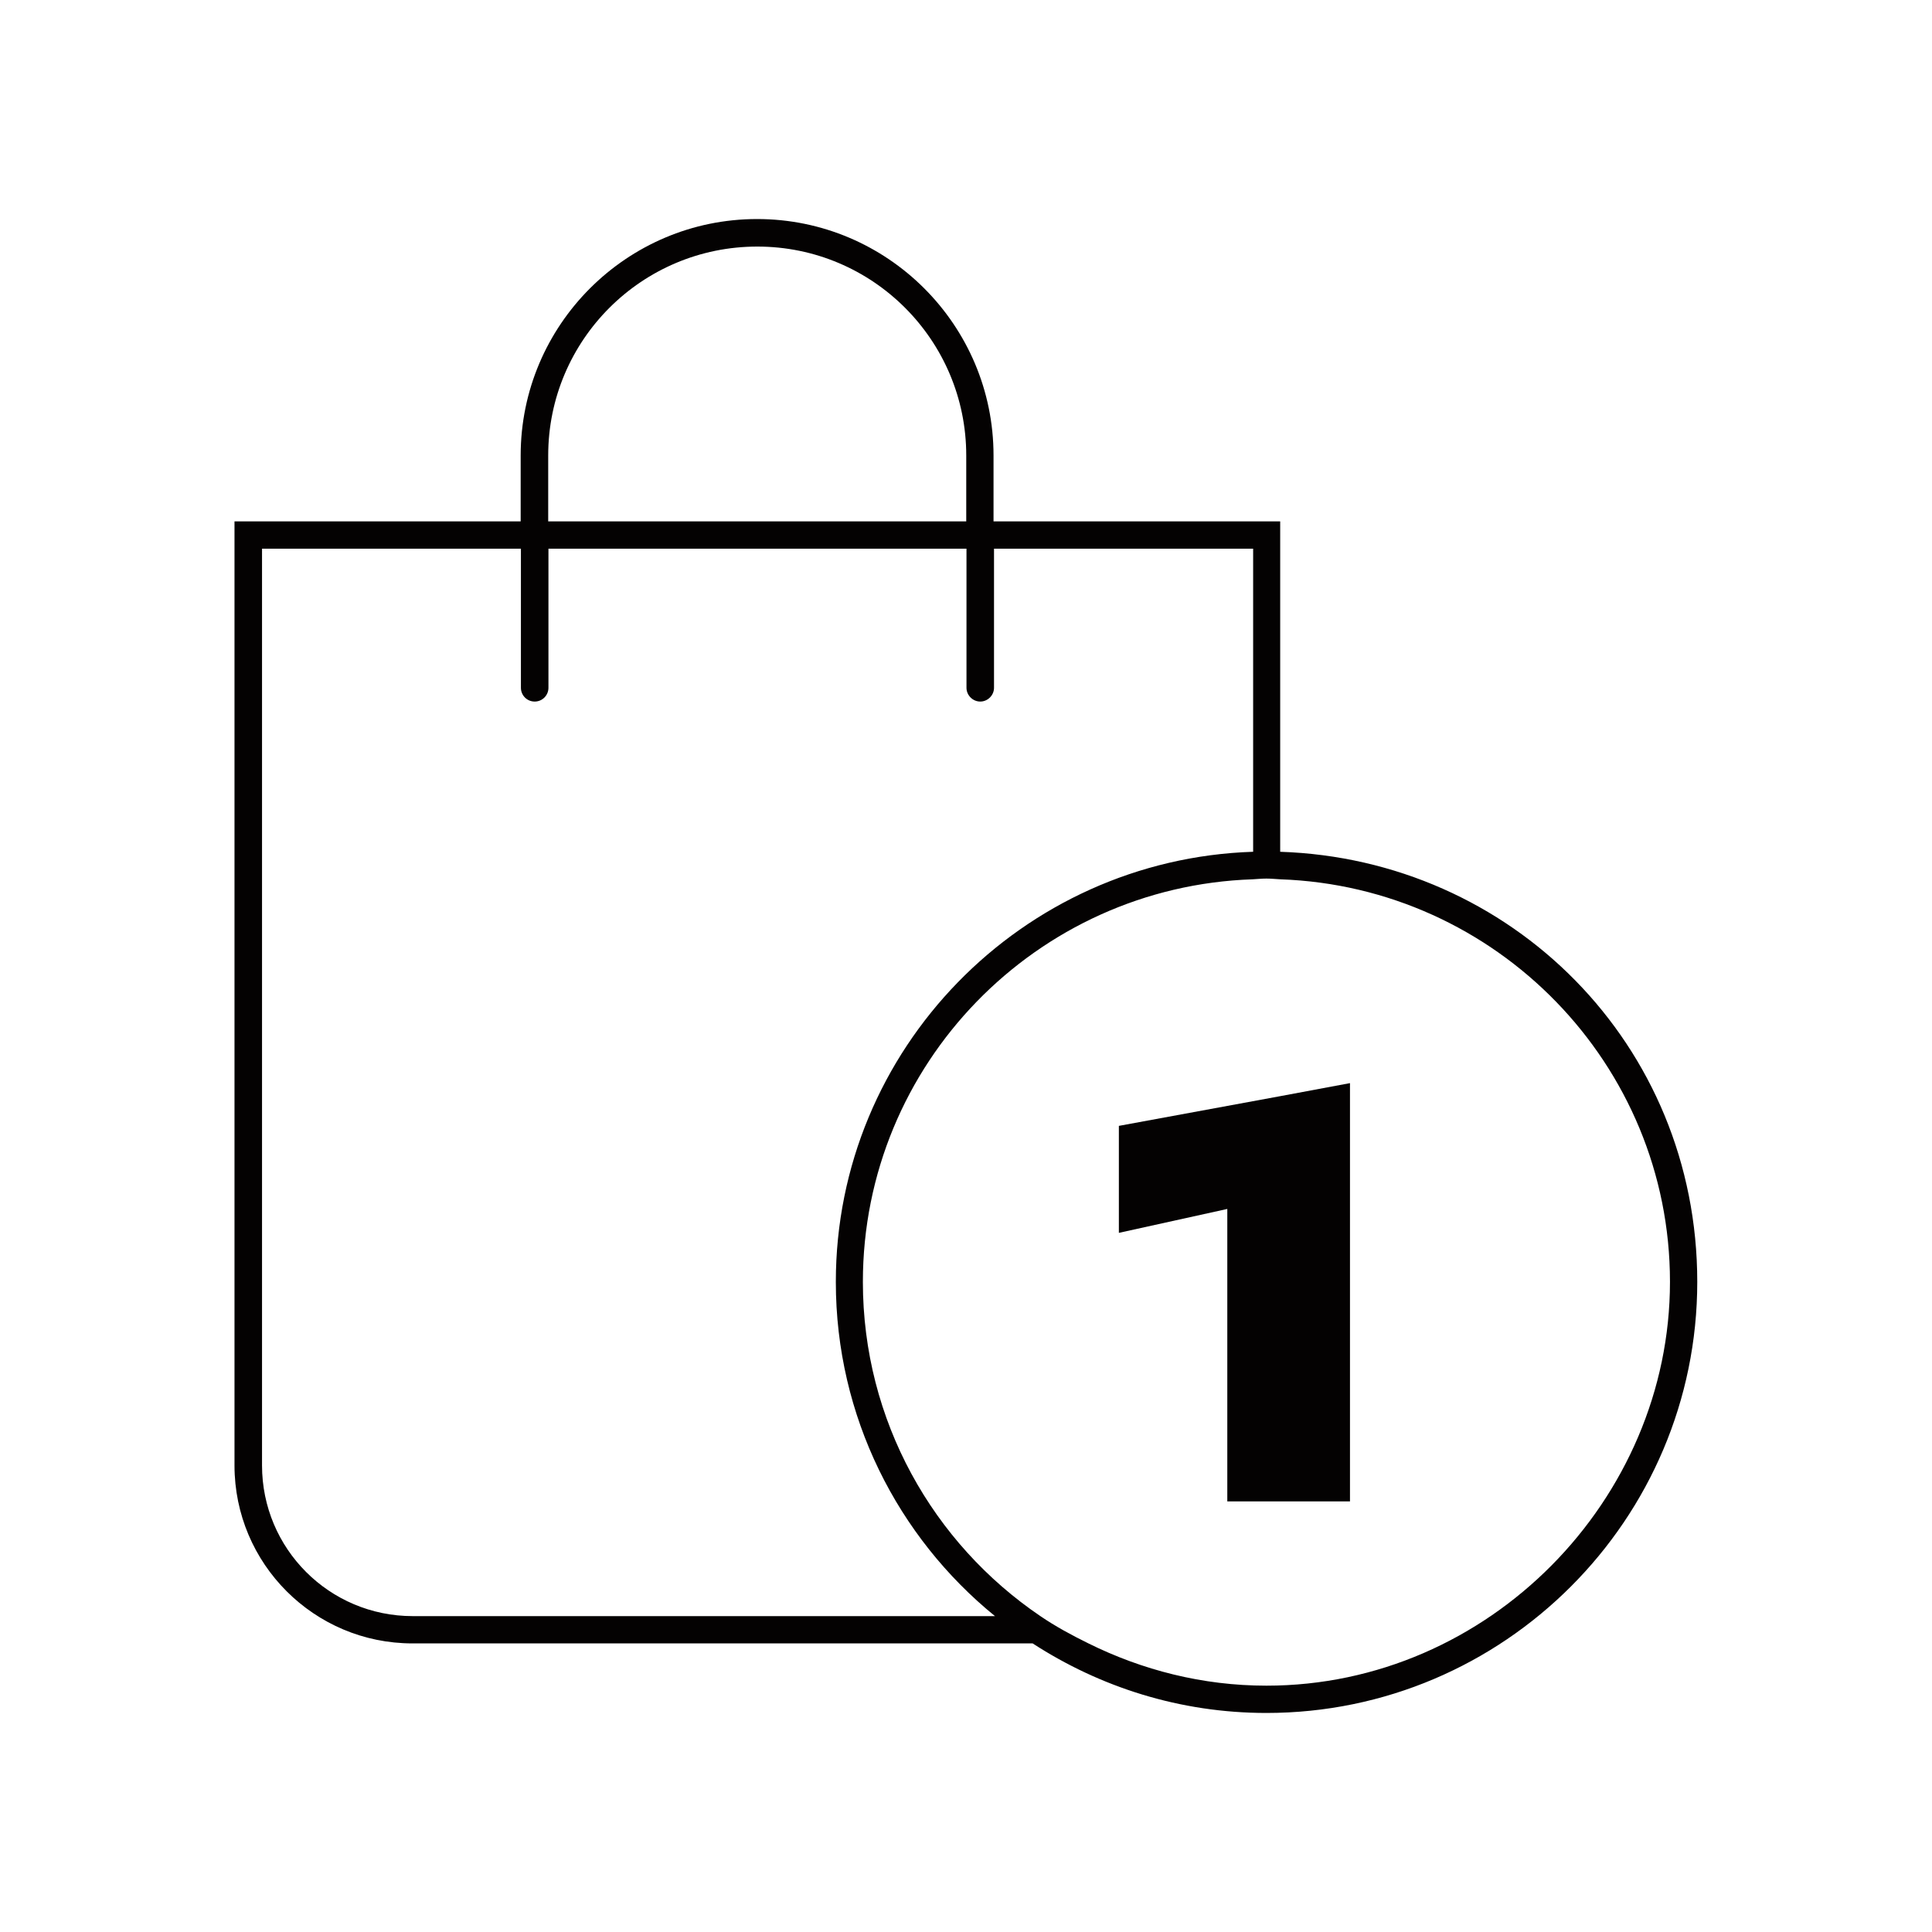 <svg viewBox="0 0 80 80" xmlns="http://www.w3.org/2000/svg" data-name="Warstwa 3" id="Warstwa_3">
  <defs>
    <style>
      .cls-1 {
        fill: none;
      }

      .cls-2 {
        fill: #040202;
      }
    </style>
  </defs>
  <path d="M34.6,53.08c0,5.58,2.57,10.57,6.59,13.84h-24.1c-3.45,0-6.24-2.79-6.24-6.24V22.72h10.72v5.76c0,.31.25.57.57.57s.57-.26.57-.57v-5.76h17.31v5.76c0,.31.26.57.57.57s.57-.26.57-.57v-5.76h10.73v12.55c-9.57.31-17.28,8.17-17.28,17.81Z" class="cls-1"></path>
  <path d="M40.01,18.86v2.73h-17.31v-2.73c0-4.78,3.88-8.65,8.66-8.65s8.65,3.88,8.65,8.65Z" class="cls-1"></path>
  <path d="M53.01,35.27v-13.68h-11.87v-2.73c0-5.4-4.39-9.79-9.79-9.79s-9.79,4.39-9.79,9.79v2.73h-11.85v39.09c0,4.07,3.3,7.37,7.37,7.37h25.68c2.79,1.81,6.1,2.88,9.68,2.88,9.83,0,17.84-8.01,17.84-17.85s-7.7-17.5-17.28-17.81ZM22.7,18.86c0-4.78,3.88-8.65,8.66-8.65s8.65,3.88,8.65,8.65v2.73h-17.31v-2.73ZM17.09,66.92c-3.45,0-6.24-2.79-6.24-6.24V22.72h10.72v5.76c0,.31.25.57.57.57s.57-.26.57-.57v-5.76h17.31v5.76c0,.31.26.57.57.57s.57-.26.57-.57v-5.76h10.73v12.55c-9.57.31-17.28,8.17-17.28,17.81,0,5.58,2.57,10.57,6.59,13.84h-24.1ZM52.44,69.8c-2.65,0-5.15-.65-7.37-1.75-.69-.34-1.36-.7-1.99-1.13-4.44-3.01-7.35-8.09-7.35-13.84,0-9.02,7.19-16.37,16.14-16.67.19-.01.37-.03.57-.03s.37.02.57.03c8.95.31,16.14,7.66,16.14,16.67s-7.5,16.72-16.71,16.72Z" class="cls-2"></path>
  <polygon points="46.33 46.62 46.33 51.05 50.82 50.06 50.82 62.17 51.69 62.17 52.86 62.17 55.9 62.17 55.9 44.85 53.01 45.39 51.87 45.6 46.33 46.62" class="cls-2"></polygon>
</svg>